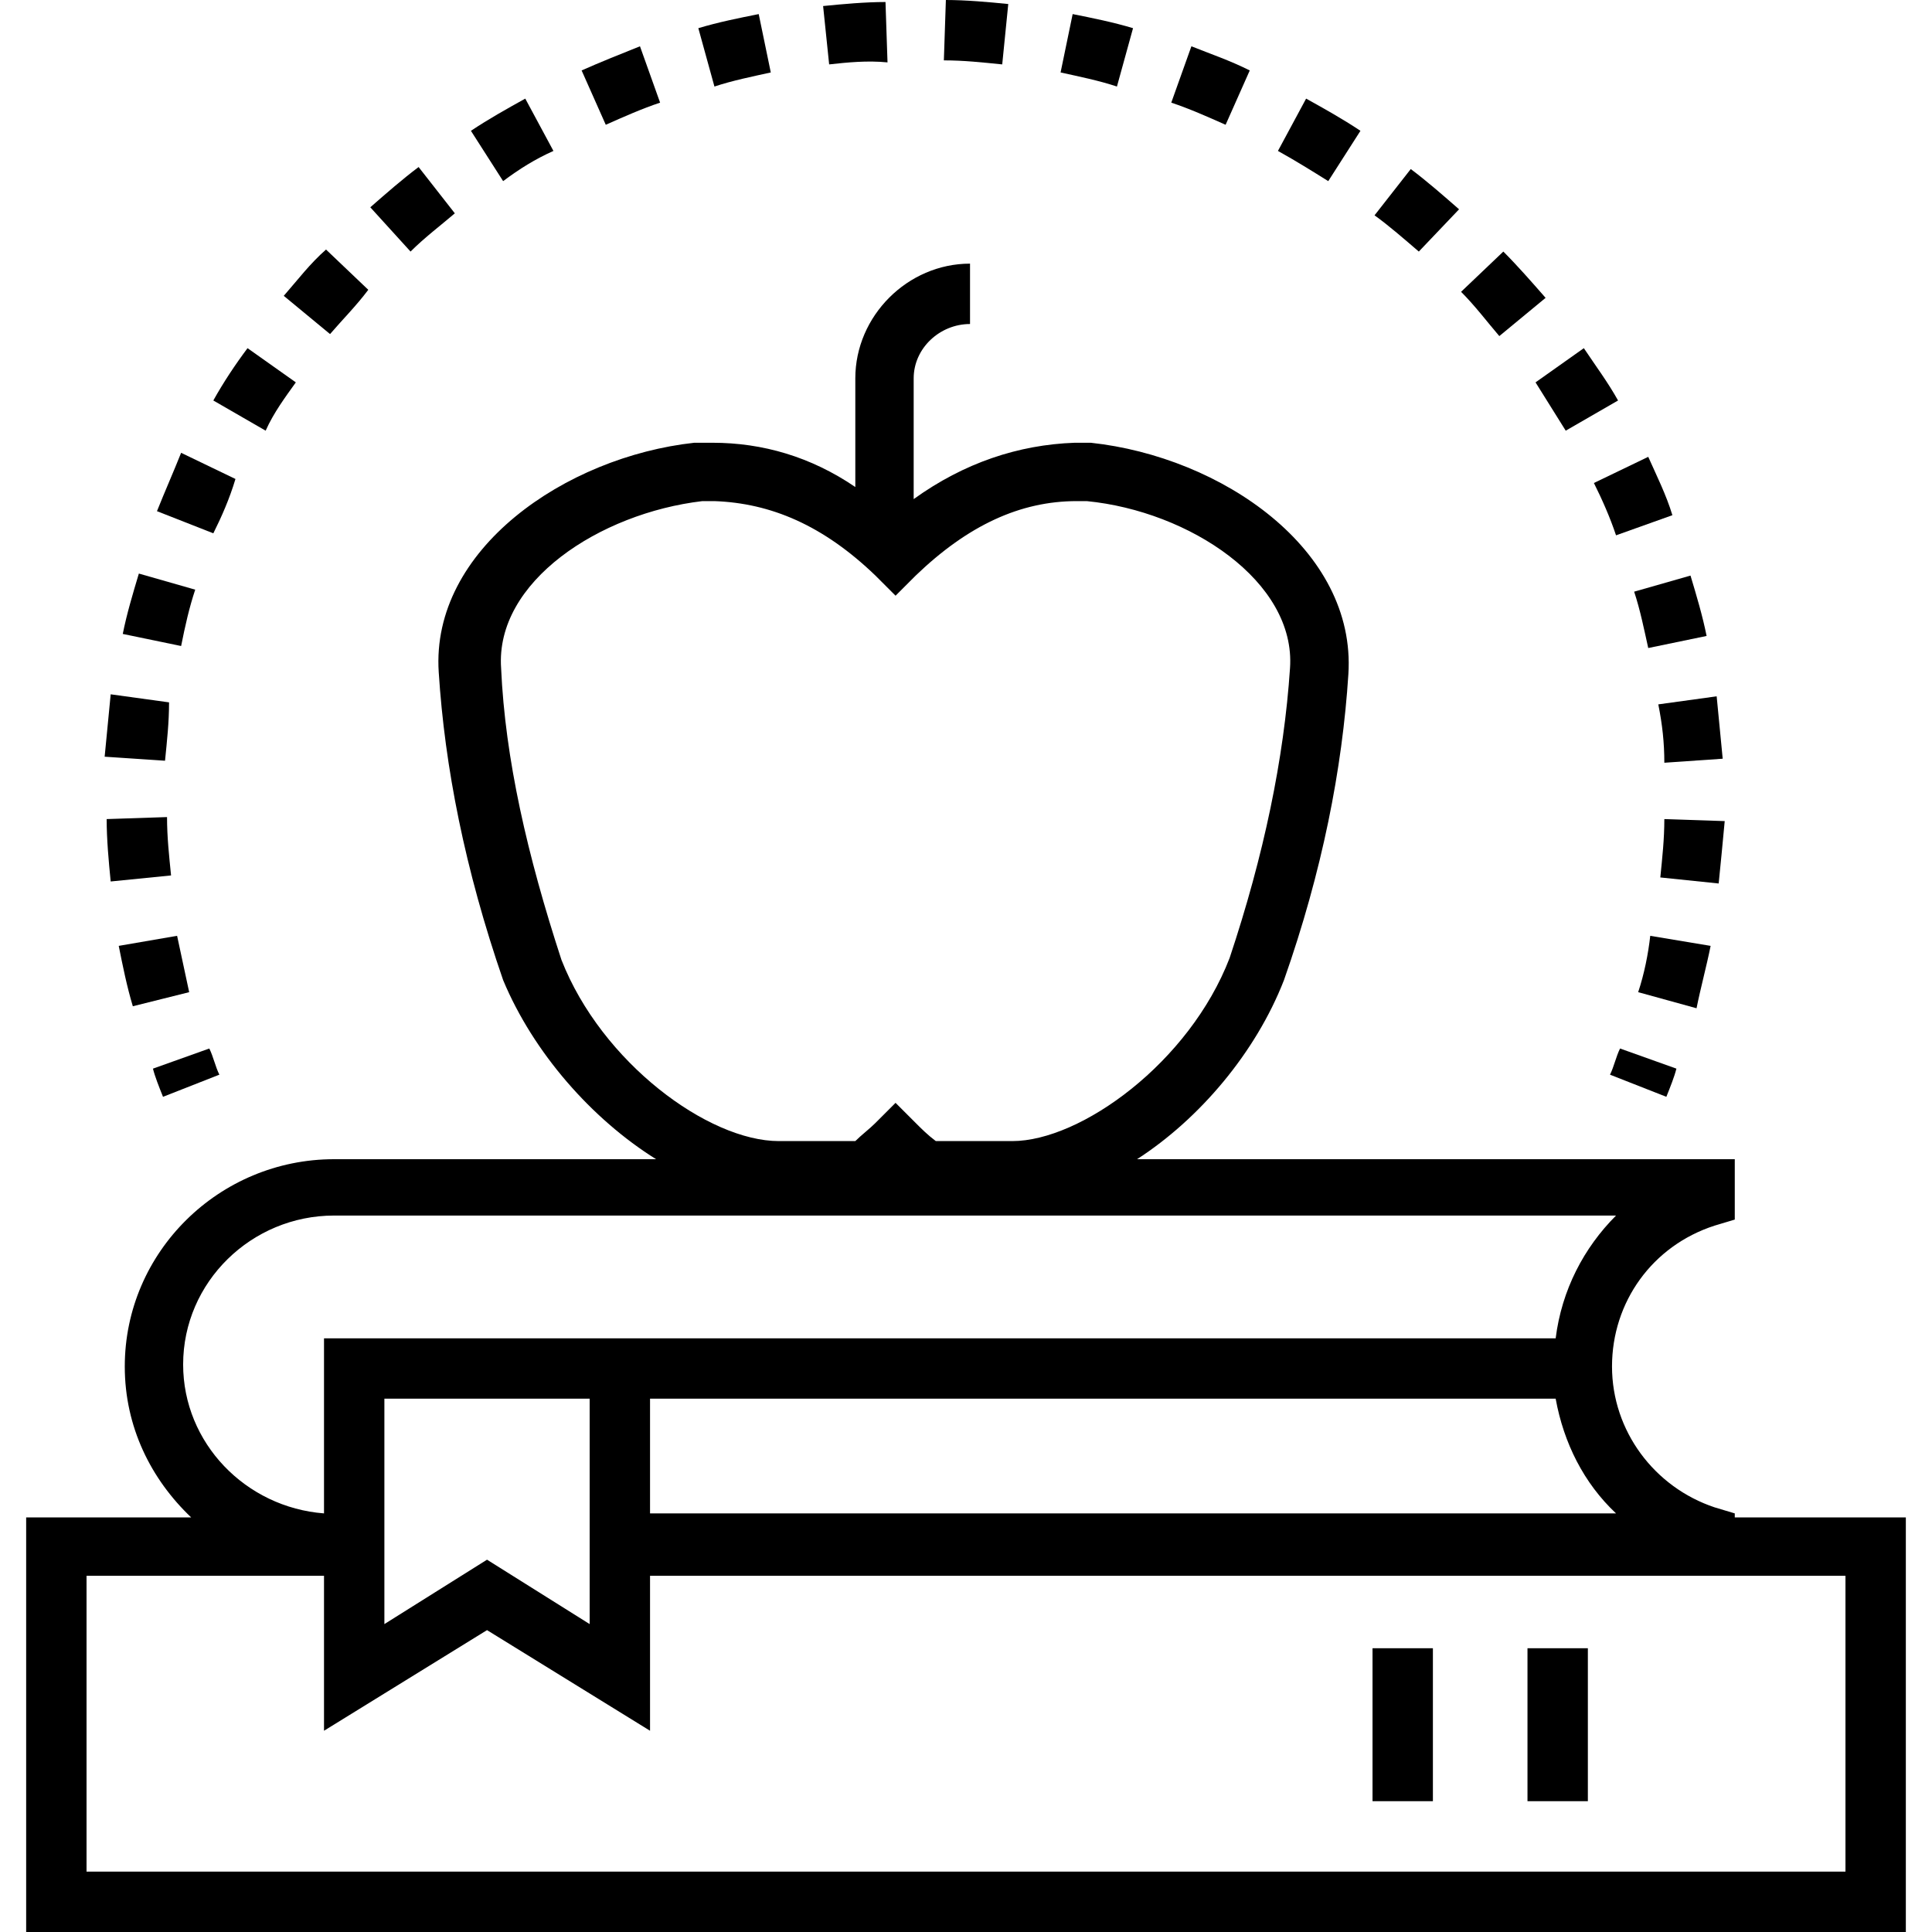 <?xml version="1.0" encoding="utf-8"?>
<!-- Generator: Adobe Illustrator 23.0.6, SVG Export Plug-In . SVG Version: 6.00 Build 0)  -->
<svg version="1.1" id="Livello_1" xmlns="http://www.w3.org/2000/svg" xmlns:xlink="http://www.w3.org/1999/xlink" x="0px" y="0px"
	 viewBox="0 0 96 96" style="enable-background:new 0 0 96 96;" xml:space="preserve">
<g>
	<path d="M86.2,75.4v-0.2l-1-0.3c-3-1-5.1-3.8-5.1-7c0-3.2,2-6,5.1-7l1-0.3v-3H56.5c3.1-2,5.9-5.3,7.3-8.9
		c1.9-5.4,2.9-10.5,3.2-15.2c0.4-6.2-6.3-10.8-12.8-11.5H54c-0.2,0-0.4,0-0.6,0c-2.8,0.1-5.5,1-8,2.8v-6c0-1.5,1.3-2.7,2.8-2.7v-3
		c-3.1,0-5.7,2.6-5.7,5.7v5.4c-2.2-1.5-4.6-2.2-7.1-2.2c-0.2,0-0.4,0-0.6,0h-0.3c-6.4,0.7-13.1,5.3-12.7,11.4
		c0.3,4.7,1.3,9.8,3.2,15.3c1.5,3.6,4.4,6.9,7.6,8.9h-16c-5.7,0-10.4,4.6-10.4,10.3c0,3,1.3,5.6,3.3,7.5H1.3V96h93.4V75.4H86.2z
		 M27.9,47.7c-1.7-5.2-2.8-10-3-14.5c-0.3-4.3,4.9-7.7,10-8.3c0.1,0,0.2,0,0.3,0c0.1,0,0.2,0,0.3,0c2.8,0.1,5.4,1.2,8,3.7l1,1l1-1
		c2.6-2.5,5.2-3.7,8-3.7c0.1,0,0.2,0,0.3,0H54c5.1,0.5,10.4,4,10.1,8.3c-0.3,4.5-1.3,9.3-3,14.4c-2,5.2-7.4,9.1-10.8,9.1h-3.8
		c-0.4-0.3-0.7-0.6-1-0.9l-1-1l-1,1c-0.3,0.3-0.7,0.6-1,0.9h-3.8C35.2,56.7,29.9,52.8,27.9,47.7z M19.1,69.5h10.2v11.2l-5.1-3.2
		l-5.1,3.2V69.5z M80.3,75.2h-48v-5.7h45C77.7,71.7,78.7,73.7,80.3,75.2z M9.1,67.8c0-4.1,3.4-7.4,7.5-7.4h63.7
		c-1.6,1.6-2.7,3.7-3,6.1h-45H16.4h-0.3v8.7C12.2,74.9,9.1,71.7,9.1,67.8z M91.7,93H4.3V78.3h11.8V86l8.1-5l8.1,5v-7.7h59.4V93z"/>
	<rect x="75.9" y="81.9" width="3" height="7.6"/>
	<rect x="68.2" y="81.9" width="3" height="7.6"/>
	<path d="M80,53.4l2.8,1.1c0.2-0.5,0.4-1,0.5-1.4l-2.8-1C80.3,52.5,80.2,53,80,53.4z"/>
	<path d="M72.5,10.4c-0.8-0.7-1.6-1.4-2.4-2l-1.8,2.3c0.7,0.5,1.5,1.2,2.2,1.8L72.5,10.4z"/>
	<path d="M76.8,14.8c-0.7-0.8-1.4-1.6-2.1-2.3l-2.1,2c0.7,0.7,1.3,1.5,1.9,2.2L76.8,14.8z"/>
	<path d="M56.3,1.4c-1-0.3-2-0.5-3-0.7l-0.6,2.9c0.9,0.2,1.9,0.4,2.8,0.7L56.3,1.4z"/>
	<path d="M77.8,21.4l2.6-1.5c-0.5-0.9-1.1-1.7-1.7-2.6L76.3,19C76.8,19.8,77.3,20.6,77.8,21.4z"/>
	<path d="M67.6,6.5c-0.9-0.6-1.8-1.1-2.7-1.6l-1.4,2.6C64.4,8,65.2,8.5,66,9L67.6,6.5z"/>
	<path d="M50.1,0.2C49.1,0.1,48,0,47,0l-0.1,3c1,0,1.9,0.1,2.9,0.2L50.1,0.2z"/>
	<path d="M85.7,40.8l-3-0.1c0,1-0.1,1.9-0.2,2.9l2.9,0.3C85.5,42.9,85.6,41.9,85.7,40.8z"/>
	<path d="M85,47l-3-0.5c-0.1,0.9-0.3,1.9-0.6,2.8l2.9,0.8C84.5,49.1,84.8,48,85,47z"/>
	<path d="M81.9,32.2l2.9-0.6c-0.2-1-0.5-2-0.8-3l-2.8,0.8C81.5,30.3,81.7,31.3,81.9,32.2z"/>
	<path d="M80.3,26.6l2.8-1c-0.3-1-0.8-2-1.2-2.9L79.2,24C79.6,24.8,80,25.7,80.3,26.6z"/>
	<path d="M82.7,37.9l2.9-0.2c-0.1-1-0.2-2.1-0.3-3.1L82.4,35C82.6,36,82.7,36.9,82.7,37.9z"/>
	<path d="M62.1,3.5c-1-0.5-1.9-0.8-2.9-1.2l-1,2.8c0.9,0.3,1.8,0.7,2.7,1.1L62.1,3.5z"/>
	<path d="M9.4,49.3c-0.2-0.9-0.4-1.9-0.6-2.8L5.9,47c0.2,1,0.4,2,0.7,3L9.4,49.3z"/>
	<path d="M5.3,40.7c0,1,0.1,2.1,0.2,3.1l3-0.3c-0.1-1-0.2-1.9-0.2-2.9L5.3,40.7z"/>
	<path d="M11.7,23.8L9,22.5c-0.4,1-0.8,1.9-1.2,2.9l2.8,1.1C11,25.7,11.4,24.8,11.7,23.8z"/>
	<path d="M14.7,19l-2.4-1.7c-0.6,0.8-1.2,1.7-1.7,2.6l2.6,1.5C13.6,20.5,14.2,19.7,14.7,19z"/>
	<path d="M8.4,34.9l-2.9-0.4c-0.1,1-0.2,2.1-0.3,3.1l3,0.2C8.3,36.8,8.4,35.9,8.4,34.9z"/>
	<path d="M9.7,29.3l-2.8-0.8c-0.3,1-0.6,2-0.8,3L9,32.1C9.2,31.1,9.4,30.2,9.7,29.3z"/>
	<path d="M32.8,5.1l-1-2.8c-1,0.4-2,0.8-2.9,1.2l1.2,2.7C31,5.8,31.9,5.4,32.8,5.1z"/>
	<path d="M38.3,3.6l-0.6-2.9c-1,0.2-2,0.4-3,0.7l0.8,2.9C36.4,4,37.4,3.8,38.3,3.6z"/>
	<path d="M18.3,14.4l-2.1-2c-0.8,0.7-1.4,1.5-2.1,2.3l2.3,1.9C17,15.9,17.7,15.2,18.3,14.4z"/>
	<path d="M44.1,3.1l-0.1-3c-1,0-2.1,0.1-3.1,0.2l0.3,2.9C42.1,3.1,43.1,3,44.1,3.1z"/>
	<path d="M22.6,10.6l-1.8-2.3c-0.8,0.6-1.6,1.3-2.4,2l2,2.2C21.1,11.8,21.9,11.2,22.6,10.6z"/>
	<path d="M27.5,7.5l-1.4-2.6c-0.9,0.5-1.8,1-2.7,1.6L25,9C25.8,8.4,26.6,7.9,27.5,7.5z"/>
	<path d="M10.9,53.4c-0.2-0.4-0.3-0.9-0.5-1.3l-2.8,1c0.1,0.4,0.3,0.9,0.5,1.4L10.9,53.4z"/>
</g>
</svg>
